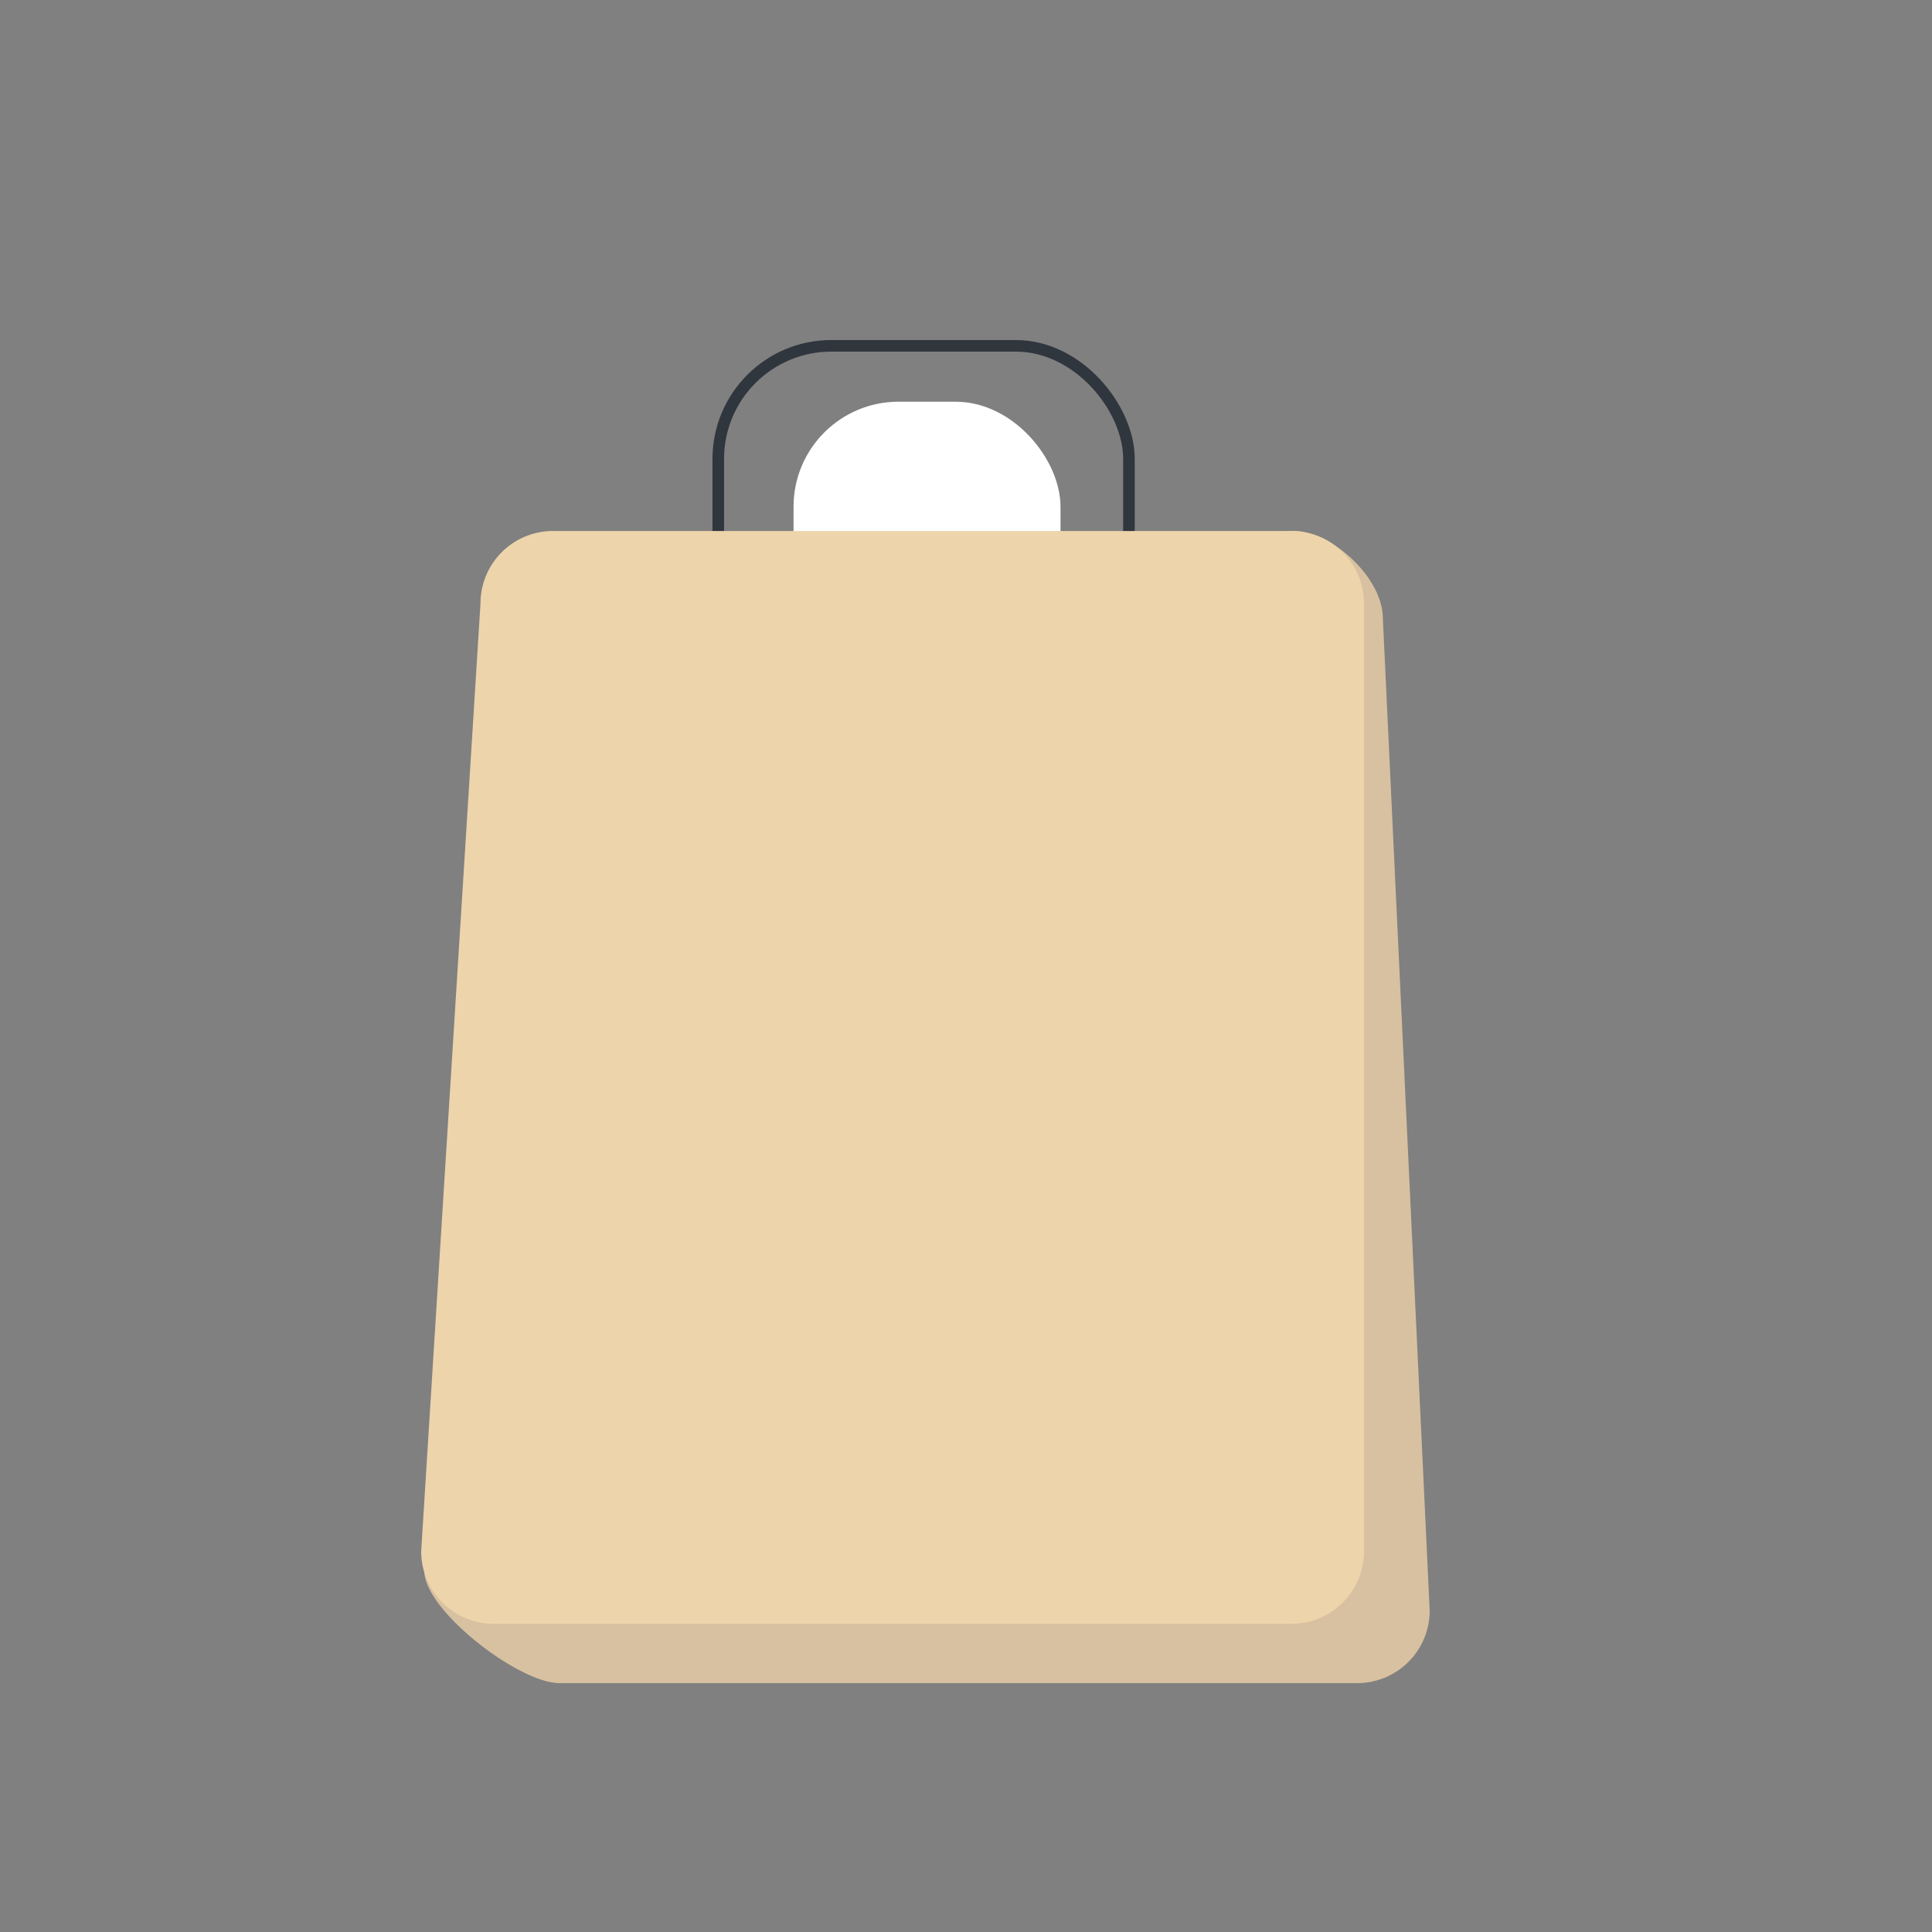 <?xml version="1.0" encoding="UTF-8"?> <svg xmlns="http://www.w3.org/2000/svg" id="Слой_1" data-name="Слой 1" viewBox="0 0 500 500"><rect x="0" y="0" width="500" height="500" fill="#808080" stroke="none"/> <defs> <style> .cls-1 { fill: none; stroke: #30363d; stroke-miterlimit: 10; stroke-width: 3px; } .cls-2 { fill: #fff; } .cls-3 { fill: #d8c1a0; } .cls-4 { fill: #edd4ab; } </style> </defs> <rect class="cls-1" x="185.89" y="89.5" width="106.28" height="81.48" rx="29.25"></rect> <rect class="cls-2" x="205.37" y="103.96" width="69.09" height="69.09" rx="27.17"></rect> <path class="cls-3" d="M351.24,435.59H144.73c-10.36,0-34.92-18.73-34.92-29.09l16.16-235a18.76,18.76,0,0,1,18.76-18.77l189.72-15.35c10.36,0,23.43,12.26,23.43,22.63L370,416.83A18.76,18.76,0,0,1,351.24,435.59Z"></path> <path class="cls-4" d="M334.27,420.24H127.76A18.76,18.76,0,0,1,109,401.48l15.35-245.3a18.76,18.76,0,0,1,18.77-18.76H334.27A18.76,18.76,0,0,1,353,156.18v245.3A18.76,18.76,0,0,1,334.27,420.24Z"></path> </svg> 